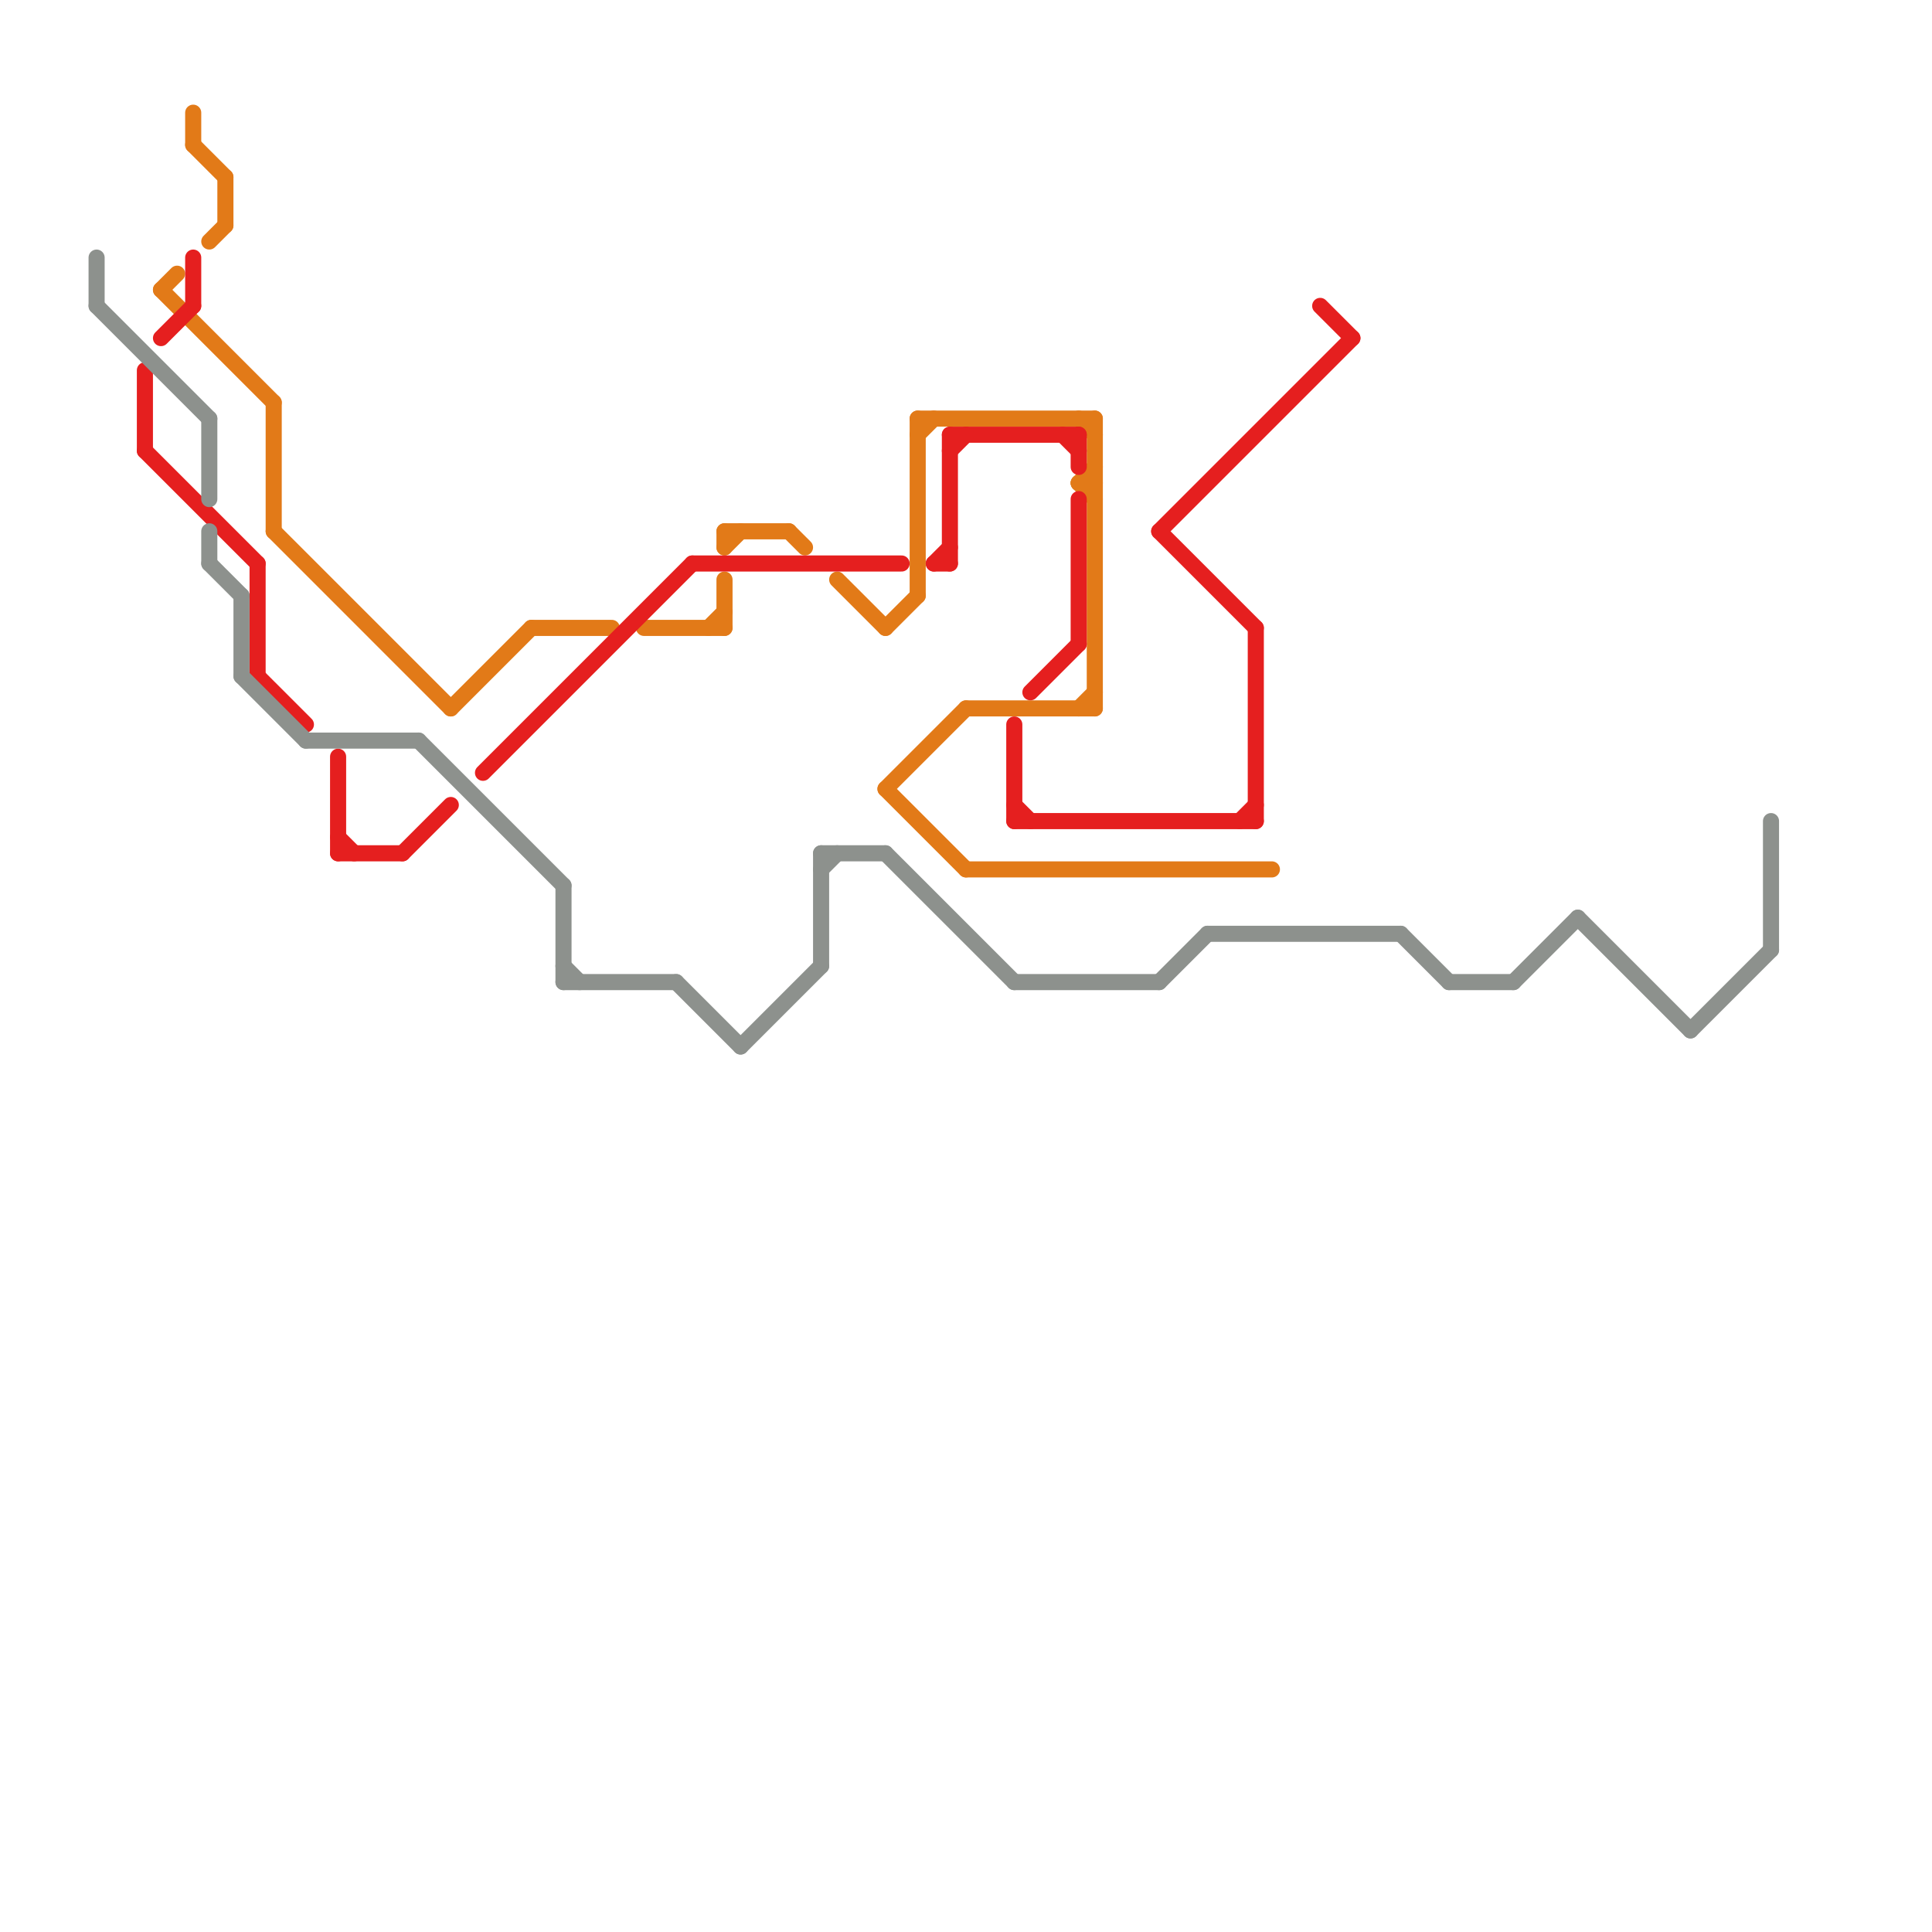 
<svg version="1.1" xmlns="http://www.w3.org/2000/svg" viewBox="0 0 120 120">
<style>text { font: 1px Helvetica; font-weight: 600; white-space: pre; dominant-baseline: central; } line { stroke-width: 1; fill: none; stroke-linecap: round; stroke-linejoin: round; } .c0 { stroke: #e27a18 } .c1 { stroke: #e51f1f } .c2 { stroke: #8d918d }</style><defs><g id="wm-xf"><circle r="1.2" fill="#000"/><circle r="0.9" fill="#fff"/><circle r="0.6" fill="#000"/><circle r="0.3" fill="#fff"/></g><g id="wm"><circle r="0.6" fill="#000"/><circle r="0.3" fill="#fff"/></g></defs><line class="c0" x1="33" y1="39" x2="38" y2="39"/><line class="c0" x1="45" y1="34" x2="46" y2="33"/><line class="c0" x1="14" y1="11" x2="14" y2="14"/><line class="c0" x1="45" y1="36" x2="45" y2="39"/><line class="c0" x1="17" y1="33" x2="28" y2="44"/><line class="c0" x1="52" y1="36" x2="55" y2="39"/><line class="c0" x1="13" y1="15" x2="14" y2="14"/><line class="c0" x1="10" y1="18" x2="17" y2="25"/><line class="c0" x1="28" y1="44" x2="33" y2="39"/><line class="c0" x1="67" y1="26" x2="68" y2="27"/><line class="c0" x1="17" y1="25" x2="17" y2="33"/><line class="c0" x1="12" y1="9" x2="14" y2="11"/><line class="c0" x1="55" y1="49" x2="60" y2="44"/><line class="c0" x1="60" y1="54" x2="79" y2="54"/><line class="c0" x1="10" y1="18" x2="11" y2="17"/><line class="c0" x1="67" y1="30" x2="68" y2="29"/><line class="c0" x1="67" y1="44" x2="68" y2="43"/><line class="c0" x1="44" y1="39" x2="45" y2="38"/><line class="c0" x1="40" y1="39" x2="45" y2="39"/><line class="c0" x1="45" y1="33" x2="45" y2="34"/><line class="c0" x1="57" y1="26" x2="68" y2="26"/><line class="c0" x1="60" y1="44" x2="68" y2="44"/><line class="c0" x1="57" y1="27" x2="58" y2="26"/><line class="c0" x1="12" y1="7" x2="12" y2="9"/><line class="c0" x1="67" y1="30" x2="68" y2="31"/><line class="c0" x1="49" y1="33" x2="50" y2="34"/><line class="c0" x1="55" y1="39" x2="57" y2="37"/><line class="c0" x1="57" y1="26" x2="57" y2="37"/><line class="c0" x1="45" y1="33" x2="49" y2="33"/><line class="c0" x1="68" y1="26" x2="68" y2="44"/><line class="c0" x1="67" y1="30" x2="68" y2="30"/><line class="c0" x1="55" y1="49" x2="60" y2="54"/><line class="c1" x1="10" y1="21" x2="12" y2="19"/><line class="c1" x1="72" y1="33" x2="84" y2="21"/><line class="c1" x1="58" y1="35" x2="59" y2="34"/><line class="c1" x1="12" y1="16" x2="12" y2="19"/><line class="c1" x1="66" y1="27" x2="67" y2="28"/><line class="c1" x1="21" y1="47" x2="21" y2="53"/><line class="c1" x1="82" y1="19" x2="84" y2="21"/><line class="c1" x1="77" y1="51" x2="78" y2="50"/><line class="c1" x1="9" y1="28" x2="16" y2="35"/><line class="c1" x1="43" y1="35" x2="56" y2="35"/><line class="c1" x1="21" y1="52" x2="22" y2="53"/><line class="c1" x1="59" y1="27" x2="59" y2="35"/><line class="c1" x1="59" y1="27" x2="67" y2="27"/><line class="c1" x1="9" y1="23" x2="9" y2="28"/><line class="c1" x1="64" y1="43" x2="67" y2="40"/><line class="c1" x1="63" y1="50" x2="64" y2="51"/><line class="c1" x1="63" y1="45" x2="63" y2="51"/><line class="c1" x1="30" y1="48" x2="43" y2="35"/><line class="c1" x1="59" y1="28" x2="60" y2="27"/><line class="c1" x1="21" y1="53" x2="25" y2="53"/><line class="c1" x1="67" y1="27" x2="67" y2="29"/><line class="c1" x1="16" y1="35" x2="16" y2="42"/><line class="c1" x1="72" y1="33" x2="78" y2="39"/><line class="c1" x1="16" y1="42" x2="19" y2="45"/><line class="c1" x1="63" y1="51" x2="78" y2="51"/><line class="c1" x1="67" y1="31" x2="67" y2="40"/><line class="c1" x1="58" y1="35" x2="59" y2="35"/><line class="c1" x1="25" y1="53" x2="28" y2="50"/><line class="c1" x1="78" y1="39" x2="78" y2="51"/><line class="c2" x1="63" y1="61" x2="72" y2="61"/><line class="c2" x1="15" y1="37" x2="15" y2="42"/><line class="c2" x1="55" y1="53" x2="63" y2="61"/><line class="c2" x1="75" y1="58" x2="87" y2="58"/><line class="c2" x1="51" y1="53" x2="51" y2="60"/><line class="c2" x1="26" y1="46" x2="35" y2="55"/><line class="c2" x1="35" y1="55" x2="35" y2="61"/><line class="c2" x1="46" y1="65" x2="51" y2="60"/><line class="c2" x1="13" y1="33" x2="13" y2="35"/><line class="c2" x1="13" y1="26" x2="13" y2="31"/><line class="c2" x1="42" y1="61" x2="46" y2="65"/><line class="c2" x1="110" y1="51" x2="110" y2="59"/><line class="c2" x1="90" y1="61" x2="94" y2="61"/><line class="c2" x1="98" y1="57" x2="105" y2="64"/><line class="c2" x1="87" y1="58" x2="90" y2="61"/><line class="c2" x1="6" y1="19" x2="13" y2="26"/><line class="c2" x1="94" y1="61" x2="98" y2="57"/><line class="c2" x1="51" y1="53" x2="55" y2="53"/><line class="c2" x1="6" y1="16" x2="6" y2="19"/><line class="c2" x1="105" y1="64" x2="110" y2="59"/><line class="c2" x1="35" y1="60" x2="36" y2="61"/><line class="c2" x1="51" y1="54" x2="52" y2="53"/><line class="c2" x1="19" y1="46" x2="26" y2="46"/><line class="c2" x1="15" y1="42" x2="19" y2="46"/><line class="c2" x1="35" y1="61" x2="42" y2="61"/><line class="c2" x1="13" y1="35" x2="15" y2="37"/><line class="c2" x1="72" y1="61" x2="75" y2="58"/>
</svg>
